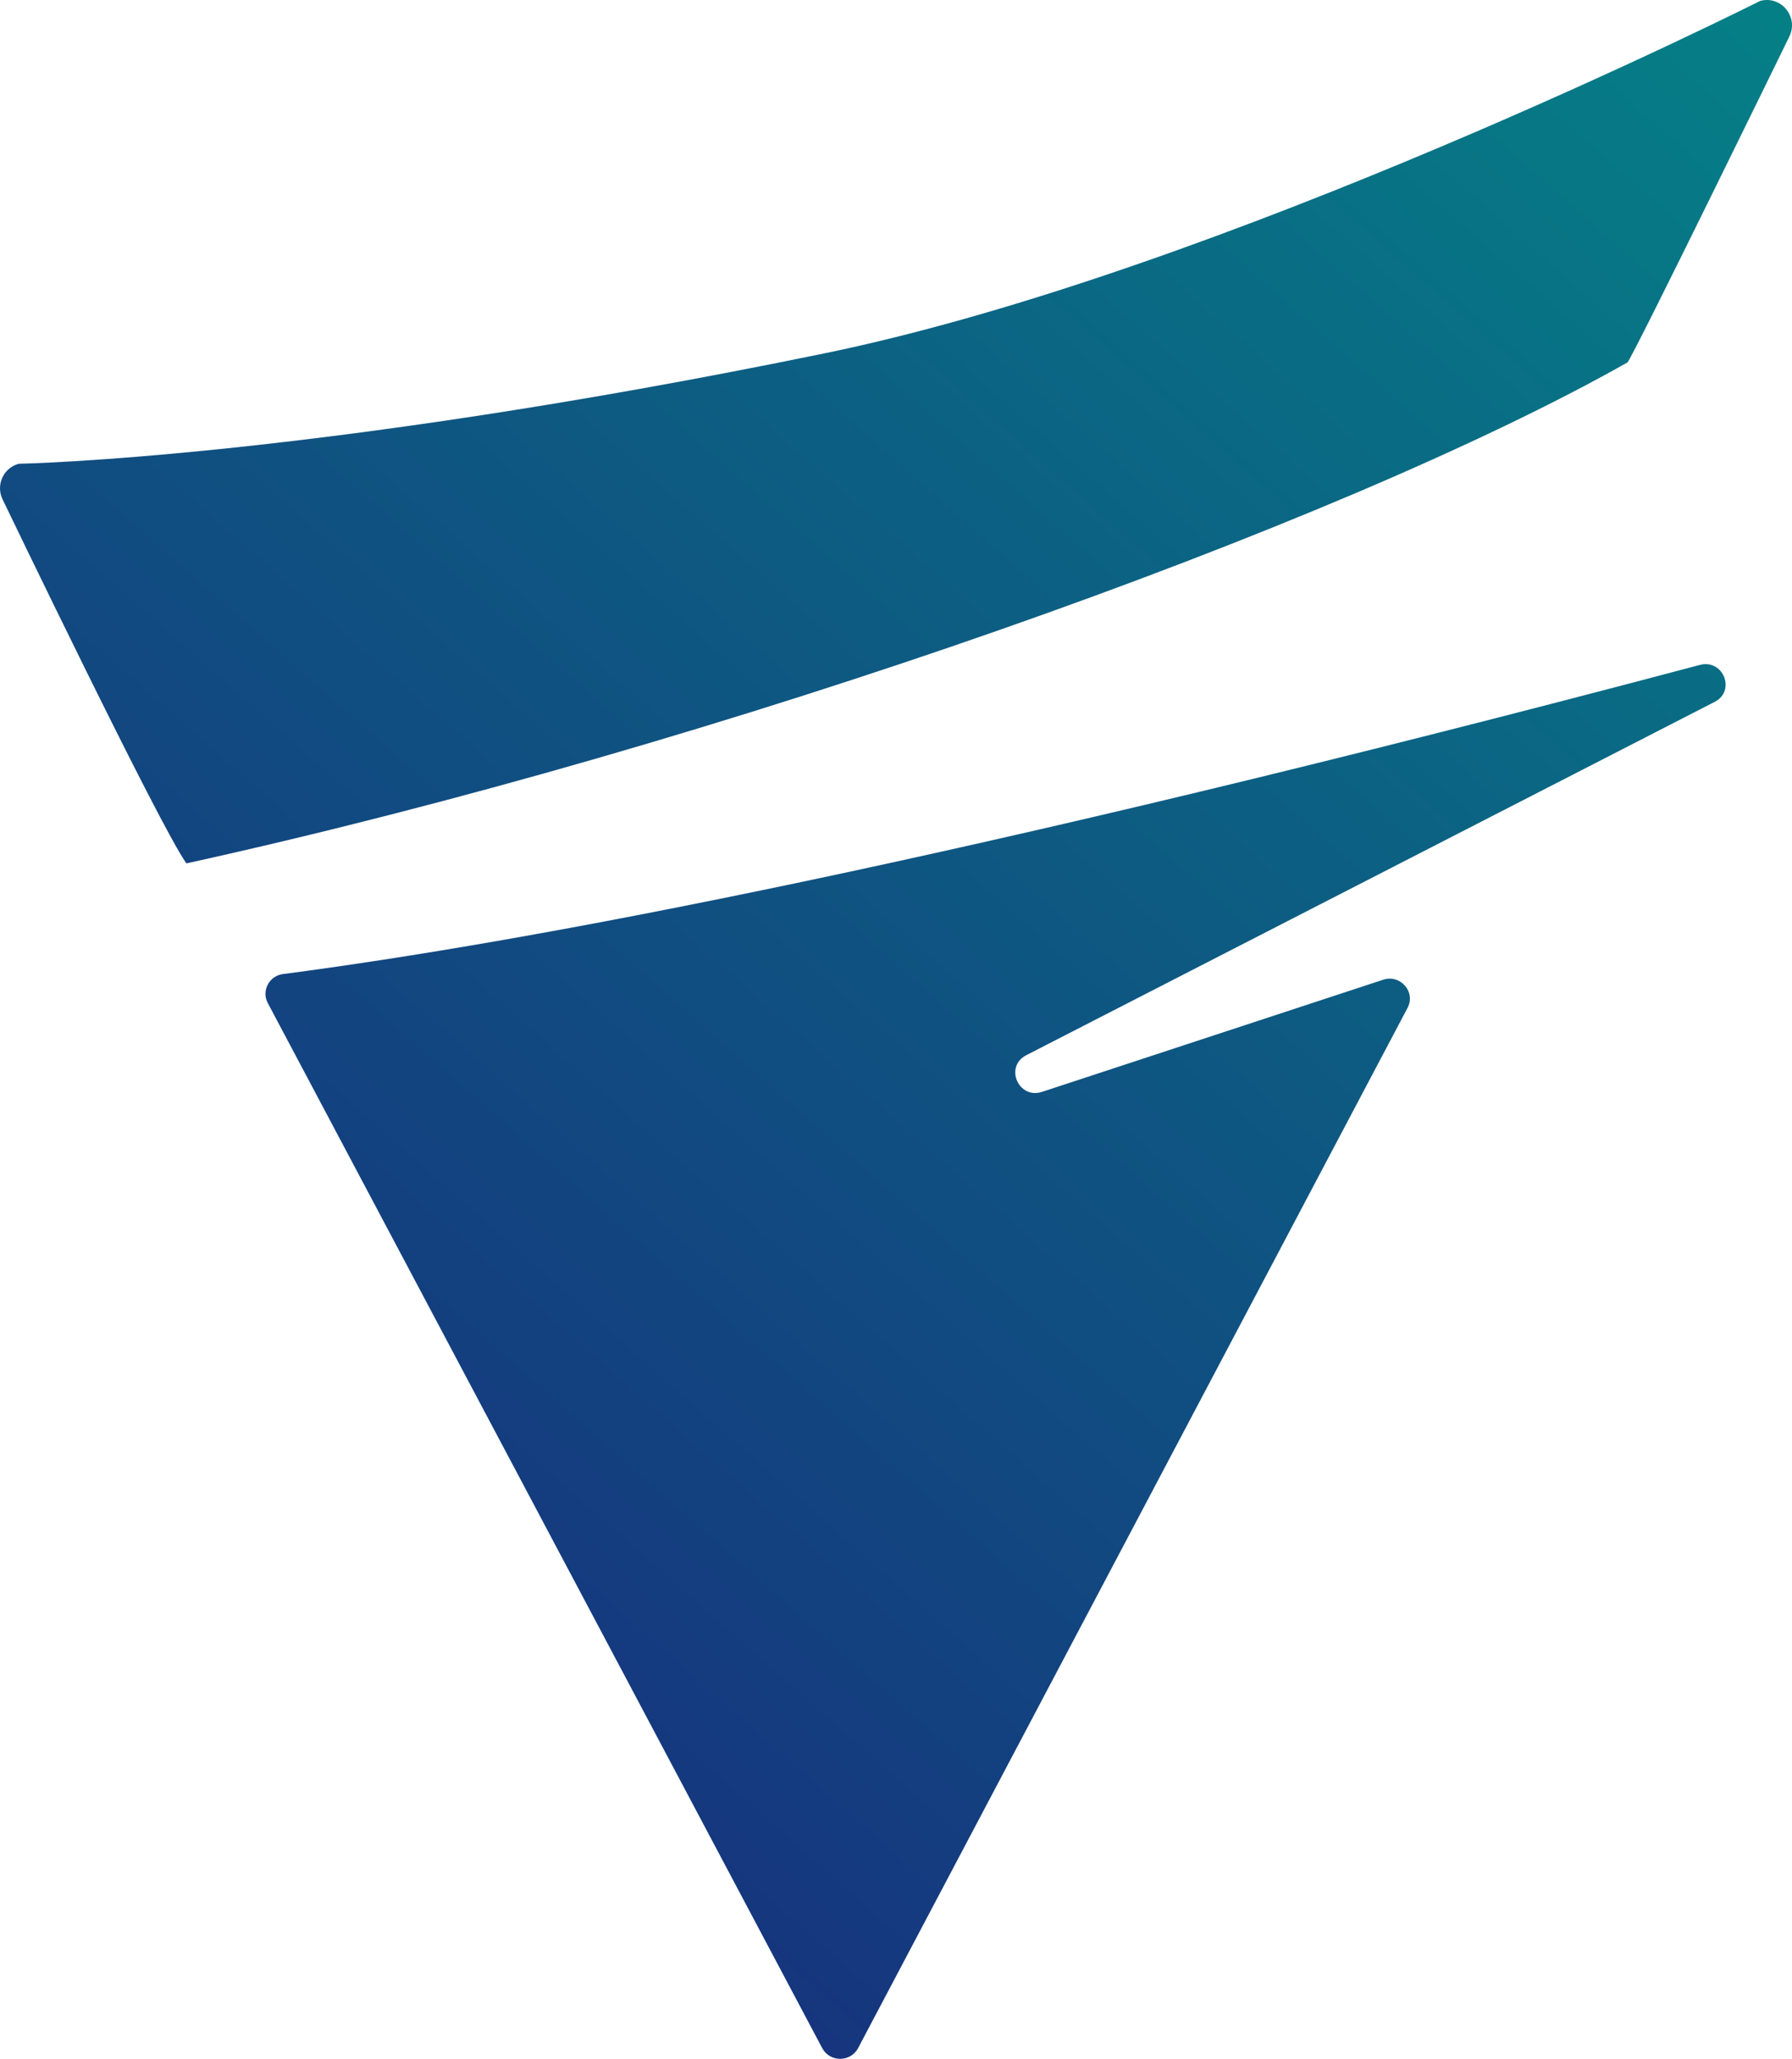 <svg width="236" height="271" viewBox="0 0 236 271" fill="none" xmlns="http://www.w3.org/2000/svg">
<path d="M223.867 87.522C226.943 86.71 228.649 90.932 225.818 92.385L135.159 138.893C132.247 140.385 134.121 144.74 137.236 143.718L182.16 128.958C184.434 128.212 186.479 130.571 185.369 132.666L113.008 269.588C112.013 271.467 109.281 271.473 108.281 269.588L35.27 132.036C34.412 130.422 35.44 128.449 37.271 128.212C69.308 124.034 126.066 113.445 223.867 87.522ZM231.828 0.116C234.604 -0.623 236.935 2.292 235.625 4.862C235.567 4.981 214.833 47.422 214.328 47.708C176.17 69.288 94.719 98.224 24.551 113.645C21.127 108.951 0.357 65.767 0.357 65.767C-0.592 63.873 0.434 61.588 2.471 61.044C2.471 61.044 41.179 60.375 108.611 46.505C160.988 35.733 231.601 0.225 231.828 0.111V0.116Z" fill="url(#paint0_linear_3578_804)"/>
<defs>
<linearGradient id="paint0_linear_3578_804" x1="364.228" y1="-0" x2="116.385" y2="280.982" gradientUnits="userSpaceOnUse">
<stop stop-color="#009689"/>
<stop offset="1" stop-color="#16347E"/>
</linearGradient>
</defs>
</svg>
